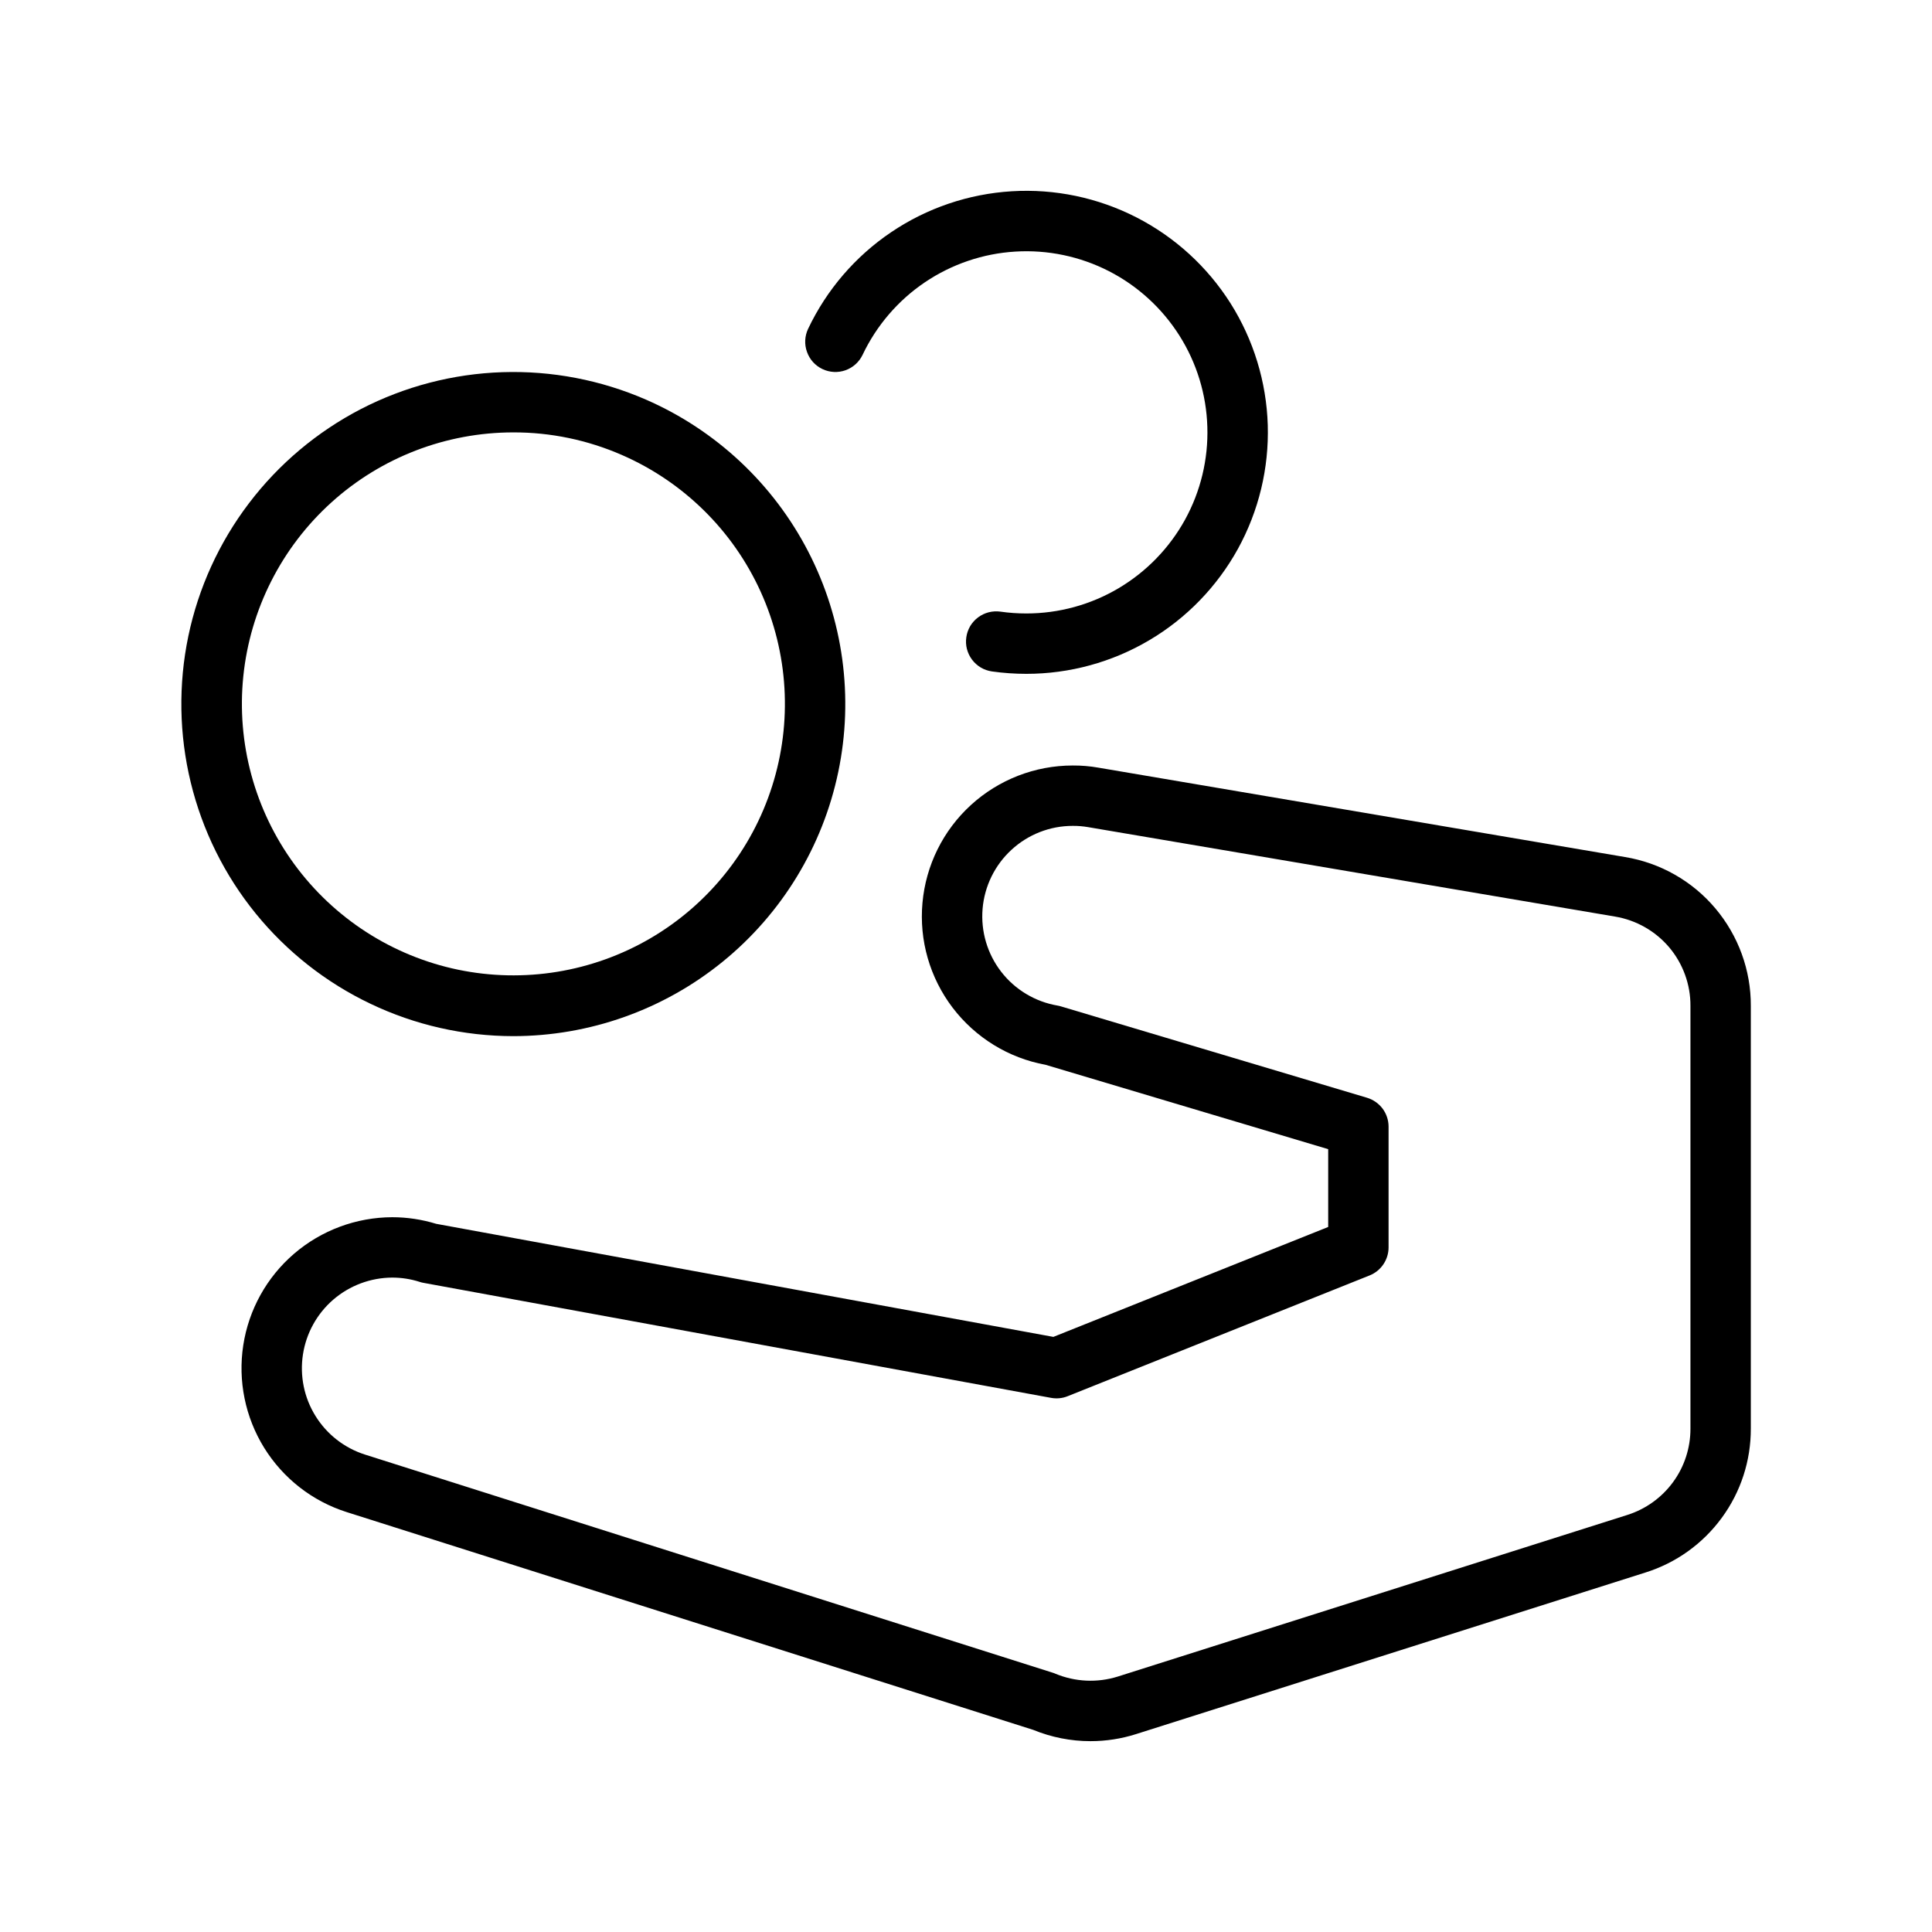 <svg width="36" height="36" viewBox="0 0 36 36" fill="none" xmlns="http://www.w3.org/2000/svg">
<path d="M20.319 32.444C19.953 32.444 19.59 32.372 19.251 32.233L6.461 28.176C5.821 27.973 5.276 27.548 4.922 26.977C4.569 26.407 4.431 25.729 4.533 25.066C4.635 24.403 4.971 23.798 5.48 23.361C5.989 22.924 6.638 22.683 7.309 22.681C7.586 22.681 7.862 22.723 8.127 22.804L19.628 24.911L24.749 22.863V21.413L19.483 19.841C18.793 19.715 18.175 19.335 17.75 18.776C17.326 18.218 17.125 17.521 17.189 16.822C17.252 16.123 17.574 15.473 18.092 15C18.61 14.527 19.286 14.264 19.988 14.264C20.148 14.263 20.308 14.276 20.466 14.304L30.282 15.97C30.939 16.079 31.535 16.418 31.963 16.926C32.392 17.435 32.627 18.079 32.624 18.744V26.619C32.626 27.217 32.437 27.8 32.083 28.282C31.73 28.765 31.232 29.122 30.662 29.301L21.167 32.313C20.893 32.4 20.607 32.444 20.319 32.444ZM7.309 23.806C6.906 23.808 6.517 23.953 6.212 24.215C5.907 24.478 5.706 24.841 5.645 25.238C5.584 25.636 5.666 26.043 5.879 26.385C6.091 26.727 6.418 26.982 6.801 27.104L19.614 31.168C19.631 31.173 19.648 31.179 19.663 31.186C20.034 31.341 20.446 31.36 20.829 31.24L30.322 28.229C30.664 28.121 30.963 27.907 31.175 27.617C31.387 27.328 31.5 26.978 31.499 26.619V18.743C31.501 18.344 31.36 17.957 31.103 17.652C30.845 17.348 30.488 17.145 30.094 17.079L20.273 15.412C20.179 15.396 20.083 15.388 19.988 15.389C19.565 15.389 19.158 15.548 18.847 15.835C18.536 16.121 18.344 16.514 18.309 16.935C18.274 17.356 18.398 17.775 18.657 18.109C18.916 18.443 19.291 18.667 19.708 18.738C19.73 18.742 19.753 18.747 19.774 18.754L25.472 20.455C25.588 20.49 25.69 20.561 25.763 20.658C25.835 20.755 25.874 20.873 25.874 20.994V23.244C25.874 23.356 25.84 23.466 25.777 23.559C25.714 23.652 25.625 23.724 25.52 23.766L19.895 26.016C19.797 26.056 19.689 26.066 19.585 26.047L7.891 23.904C7.867 23.9 7.843 23.894 7.82 23.886C7.655 23.833 7.482 23.806 7.309 23.806Z" fill="black"/>
<path d="M9.563 19.307C8.644 19.306 7.736 19.101 6.906 18.705C6.075 18.31 5.344 17.734 4.764 17.021C4.184 16.307 3.771 15.473 3.554 14.579C3.337 13.686 3.322 12.755 3.509 11.855C3.697 10.955 4.083 10.108 4.64 9.376C5.196 8.644 5.909 8.045 6.725 7.622C7.542 7.2 8.443 6.965 9.362 6.935C10.281 6.905 11.195 7.08 12.038 7.447C13.341 8.016 14.409 9.016 15.061 10.279C15.713 11.542 15.911 12.991 15.62 14.383C15.33 15.774 14.569 17.023 13.466 17.92C12.363 18.817 10.985 19.306 9.563 19.307ZM9.563 8.057C8.311 8.058 7.104 8.522 6.176 9.361C5.247 10.2 4.662 11.354 4.534 12.599C4.406 13.845 4.745 15.093 5.484 16.103C6.223 17.113 7.311 17.814 8.536 18.069C9.762 18.323 11.038 18.115 12.119 17.484C13.2 16.852 14.008 15.842 14.387 14.65C14.767 13.457 14.691 12.166 14.174 11.026C13.657 9.886 12.735 8.978 11.588 8.478C10.95 8.199 10.26 8.055 9.563 8.057Z" fill="black"/>
<path d="M19.125 12.556C18.91 12.556 18.695 12.541 18.482 12.511C18.409 12.5 18.339 12.476 18.275 12.438C18.212 12.4 18.156 12.35 18.112 12.291C18.068 12.232 18.036 12.165 18.017 12.093C17.999 12.022 17.995 11.947 18.006 11.874C18.016 11.801 18.041 11.731 18.078 11.667C18.116 11.604 18.166 11.548 18.225 11.504C18.284 11.46 18.352 11.427 18.423 11.409C18.495 11.391 18.569 11.387 18.642 11.397C18.802 11.42 18.963 11.431 19.125 11.431C19.729 11.431 20.322 11.269 20.841 10.962C21.361 10.654 21.789 10.213 22.081 9.684C22.372 9.155 22.516 8.557 22.497 7.954C22.479 7.35 22.299 6.762 21.976 6.252C21.653 5.742 21.199 5.327 20.662 5.052C20.124 4.777 19.522 4.651 18.919 4.688C18.317 4.724 17.735 4.922 17.234 5.26C16.734 5.598 16.333 6.065 16.074 6.61C16.01 6.745 15.895 6.849 15.755 6.899C15.614 6.949 15.46 6.941 15.325 6.877C15.19 6.813 15.086 6.698 15.037 6.557C14.986 6.417 14.994 6.262 15.058 6.127C15.403 5.4 15.937 4.778 16.605 4.327C17.272 3.876 18.048 3.613 18.852 3.564C19.656 3.515 20.458 3.683 21.175 4.05C21.892 4.417 22.497 4.97 22.928 5.65C23.358 6.331 23.598 7.115 23.623 7.92C23.647 8.725 23.455 9.521 23.067 10.227C22.678 10.932 22.107 11.521 21.414 11.93C20.721 12.34 19.93 12.556 19.125 12.556Z" fill="black"/>
</svg>
